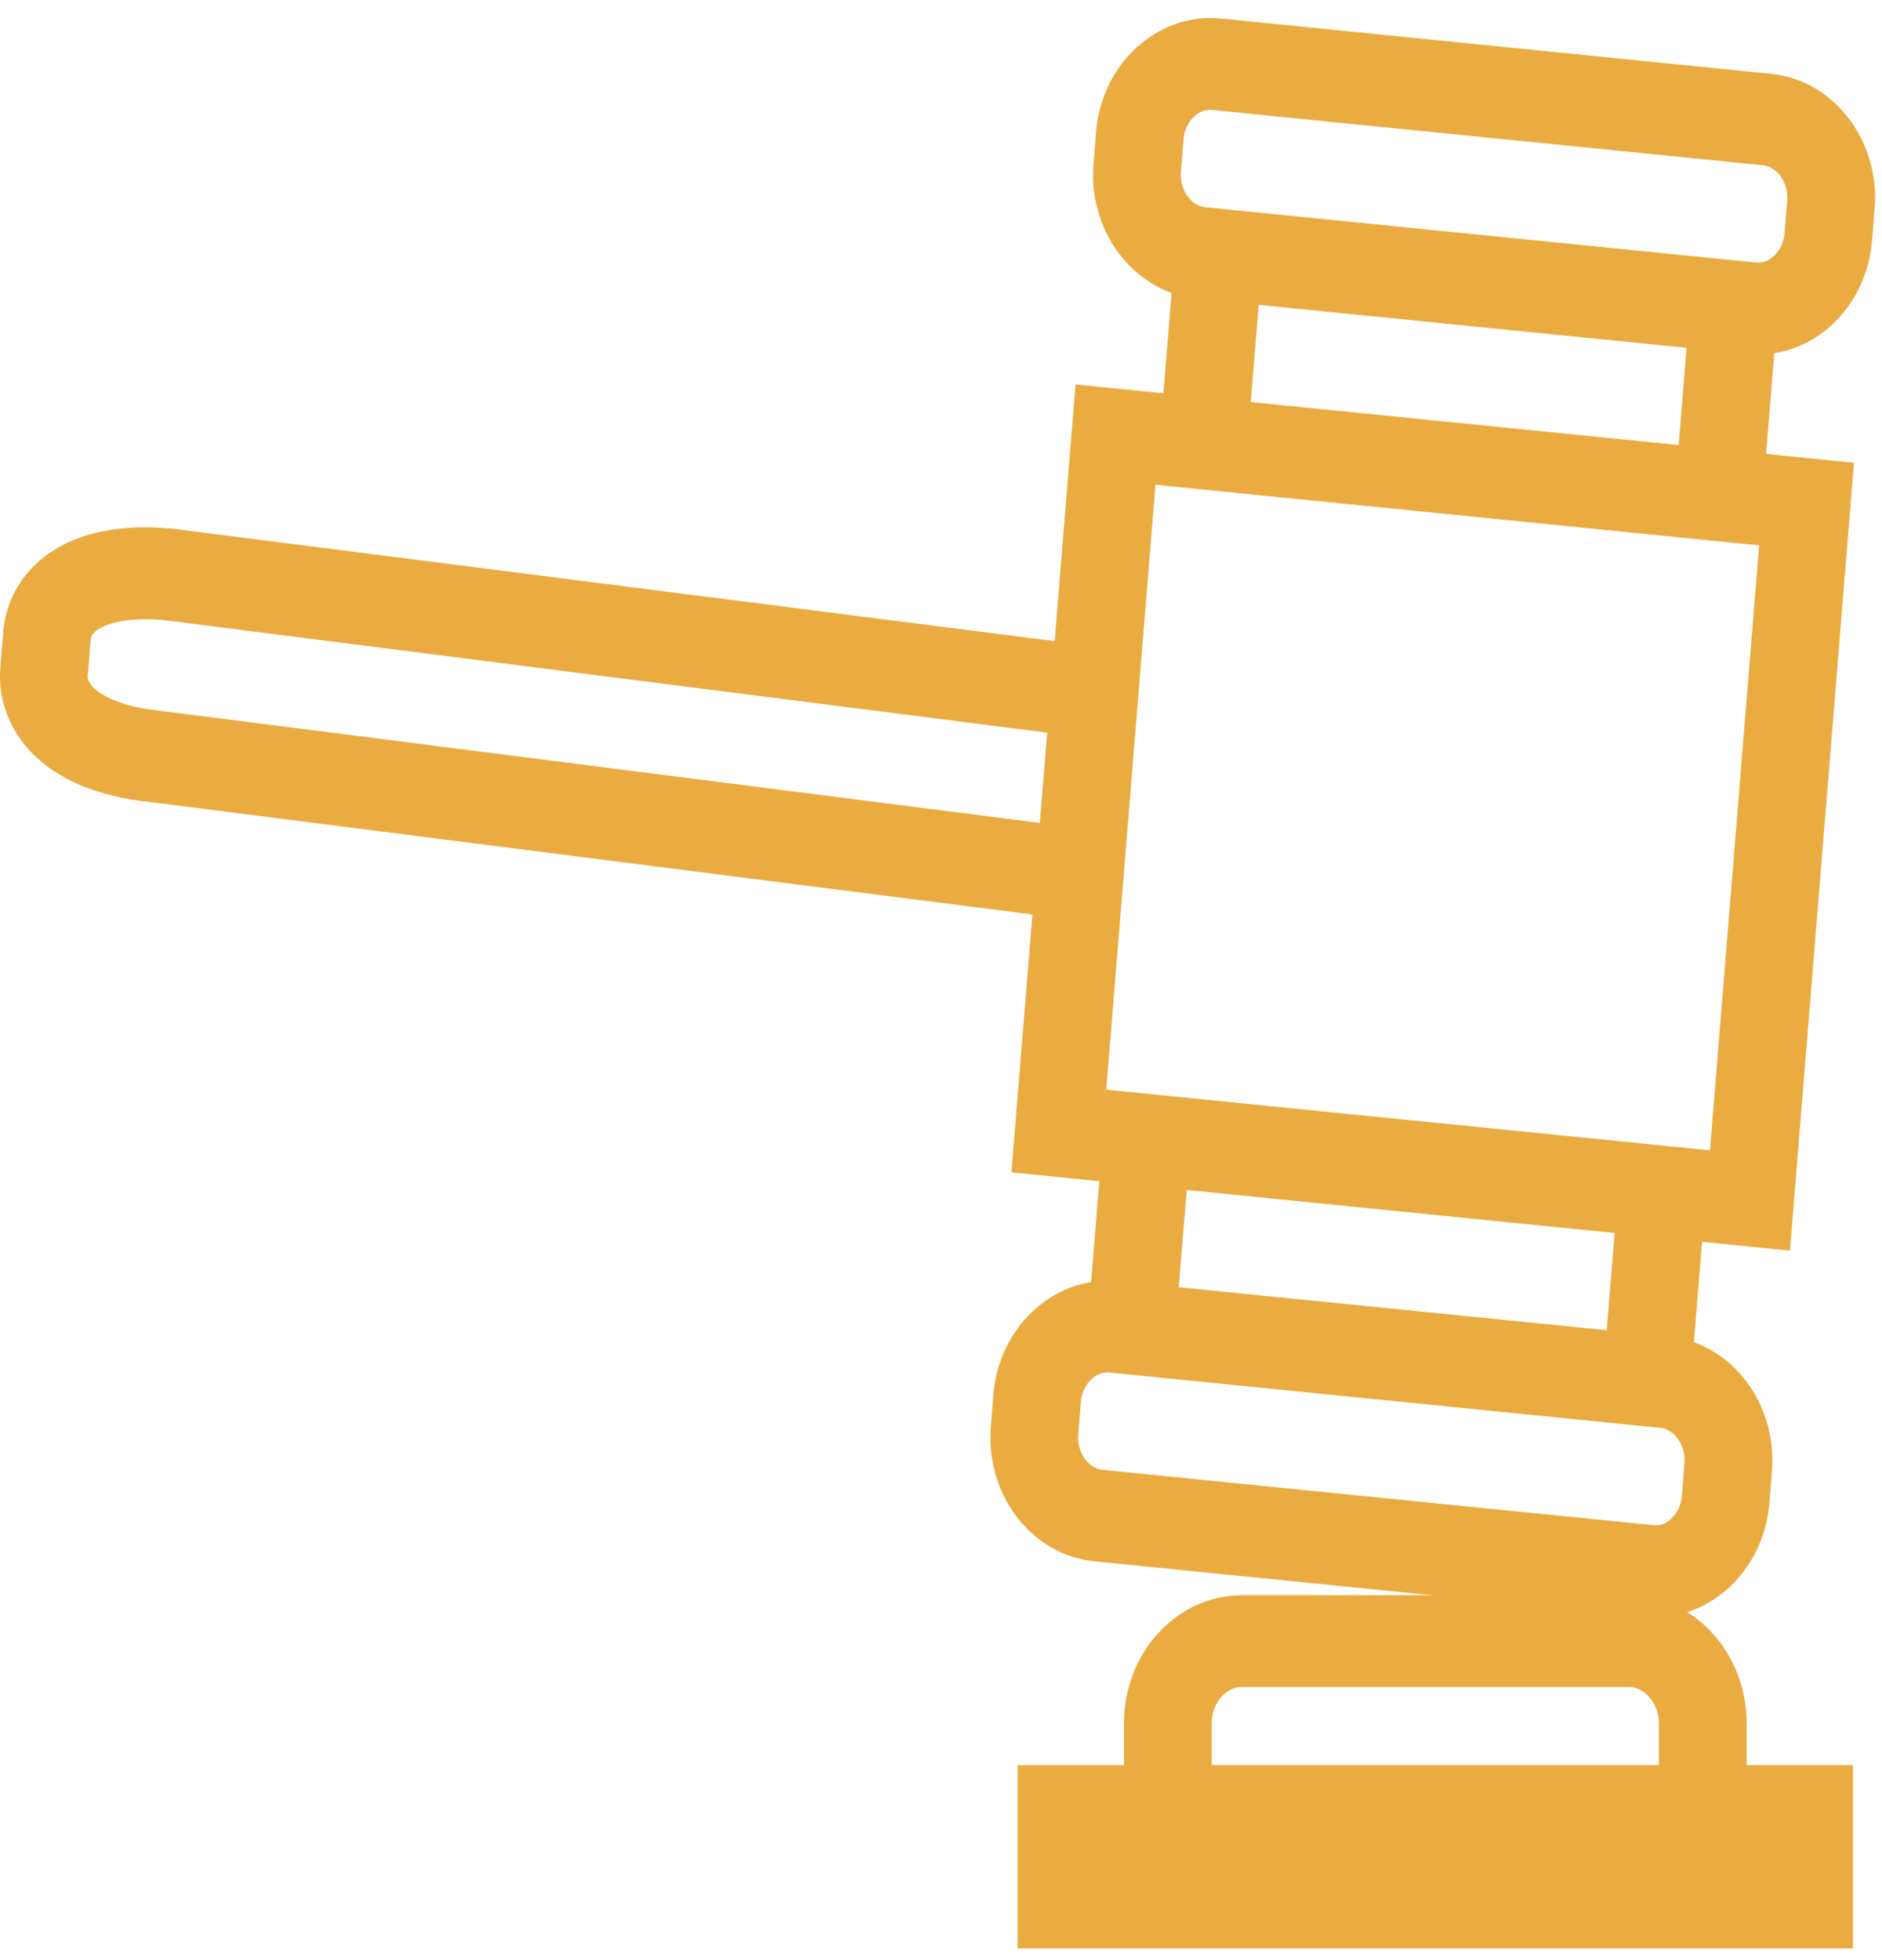 <svg width="73" height="76" viewBox="0 0 73 76" fill="none" xmlns="http://www.w3.org/2000/svg">
<path d="M68.6 3.858L47.247 1.712C45.364 1.533 43.681 3.113 43.514 5.176L43.413 6.437C43.33 7.449 43.609 8.44 44.2 9.226C44.786 10.006 45.607 10.487 46.511 10.583L46.04 16.349L42.633 16.007L41.821 25.987L6.634 21.504C2.783 21.114 1.259 22.916 1.122 24.578L1.01 25.987C0.875 27.645 2.084 29.72 5.935 30.108L41.121 34.591L40.308 44.567L43.718 44.91L43.247 50.678C41.369 50.511 39.702 52.082 39.531 54.141L39.431 55.4C39.347 56.411 39.625 57.401 40.214 58.188C40.803 58.975 41.632 59.459 42.544 59.551L63.896 61.695C64 61.706 64.104 61.711 64.207 61.711C65.966 61.711 67.47 60.184 67.633 58.231L67.733 56.971C67.814 55.958 67.535 54.968 66.947 54.183C66.362 53.402 65.54 52.921 64.636 52.827L65.106 47.059L68.514 47.402L70.836 18.843L67.428 18.5L67.896 12.733C67.994 12.742 68.091 12.748 68.189 12.748C69.951 12.748 71.455 11.221 71.614 9.272L71.716 8.012C71.799 7 71.522 6.009 70.931 5.224C70.341 4.432 69.513 3.948 68.6 3.858ZM63.237 52.681L44.645 50.815L45.116 45.05L63.707 46.917L63.237 52.681ZM65.868 55.179C66.217 55.645 66.382 56.23 66.335 56.83L66.235 58.089C66.133 59.311 65.156 60.261 64.024 60.138L42.671 57.995C42.132 57.941 41.642 57.654 41.292 57.188C40.943 56.722 40.779 56.138 40.829 55.538L40.928 54.279C41.024 53.125 41.914 52.222 42.955 52.222C43.016 52.222 43.078 52.225 43.139 52.231L64.492 54.375C65.03 54.428 65.519 54.714 65.868 55.179ZM6.06 28.553C3.777 28.323 2.308 27.348 2.407 26.125L2.52 24.717C2.621 23.494 4.223 22.828 6.507 23.057L41.694 27.54L41.246 33.036L6.06 28.553ZM69.311 20.253L67.241 45.706L41.833 43.154L43.905 17.701L45.914 17.903L57.224 19.039L69.311 20.253ZM47.438 16.489L47.908 10.724L48.758 10.809L66.497 12.591L66.029 18.355L50.938 16.84L47.438 16.489ZM70.216 9.128C70.117 10.349 69.139 11.286 68.004 11.175L46.652 9.032C46.115 8.978 45.626 8.692 45.277 8.227C44.927 7.761 44.761 7.176 44.81 6.577L44.911 5.317C45.005 4.162 45.897 3.259 46.94 3.259C47 3.259 47.061 3.262 47.121 3.268L68.473 5.413C69.012 5.467 69.503 5.753 69.853 6.22C70.202 6.685 70.367 7.271 70.318 7.869L70.216 9.128Z" fill="#EAAB41" stroke="#EAAB41" stroke-width="2"/>
<path d="M66.751 66.838C66.751 64.645 65.146 62.862 63.173 62.862H48.173C46.2 62.862 44.595 64.645 44.595 66.843V69.453H40.473V74.557H70.876V69.453H66.751V66.838ZM69.472 71.013V72.997H41.876V71.013H69.472ZM45.998 69.453V66.838C45.998 65.505 46.974 64.422 48.172 64.422H63.172C64.371 64.422 65.346 65.505 65.346 66.843V69.453H45.998Z" fill="#EAAB41" stroke="#EAAB41" stroke-width="2"/>
</svg>
